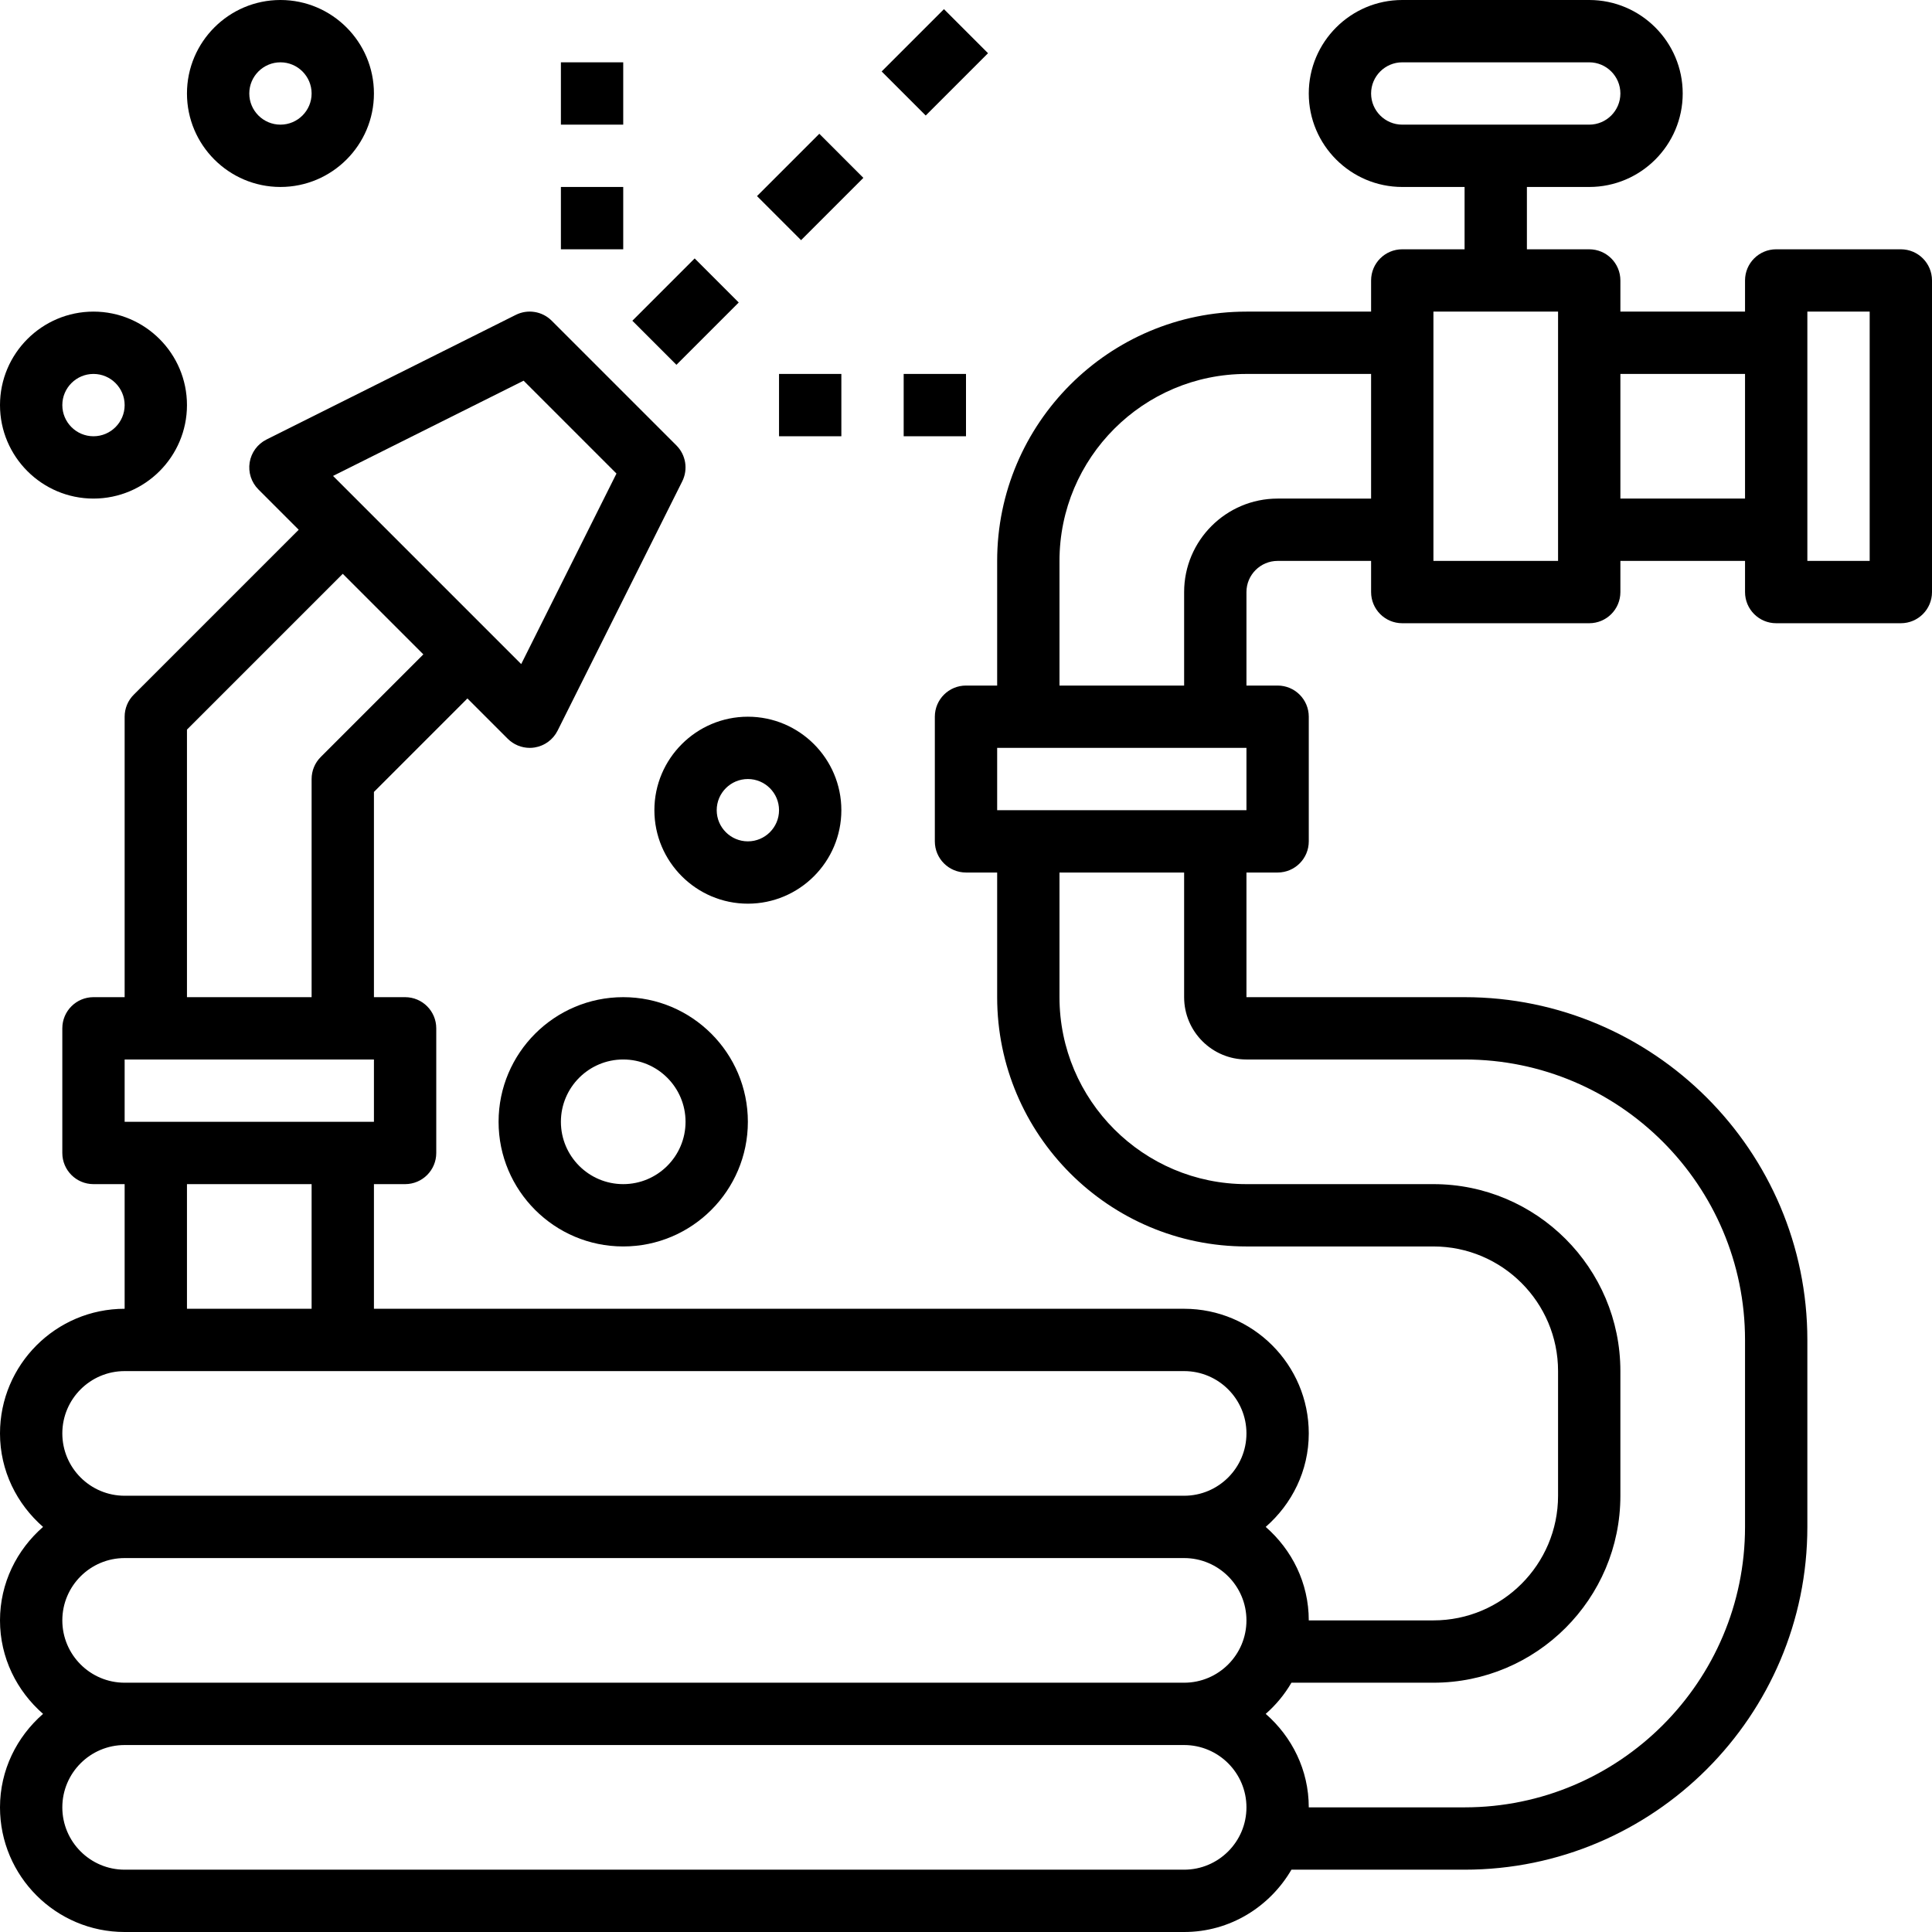 <?xml version="1.0" encoding="UTF-8"?> <svg xmlns="http://www.w3.org/2000/svg" height="496pt" viewBox="0 0 496 496" width="496pt"> <path d="m488 64h-32c-4.414 0-8 3.574-8 8v8h-32v-8c0-4.426-3.586-8-8-8h-16v-16h16c13.23 0 24-10.77 24-24s-10.77-24-24-24h-48c-13.23 0-24 10.77-24 24s10.77 24 24 24h16v16h-16c-4.414 0-8 3.574-8 8v8h-32c-35.289 0-64 28.711-64 64v32h-8c-4.414 0-8 3.574-8 8v32c0 4.426 3.586 8 8 8h8v32c0 35.289 28.711 64 64 64h48c17.648 0 32 14.352 32 32v32c0 17.648-14.352 32-32 32h-32c0-9.609-4.336-18.129-11.055-24 6.719-5.871 11.055-14.391 11.055-24 0-17.648-14.352-32-32-32h-208v-32h8c4.414 0 8-3.574 8-8v-32c0-4.426-3.586-8-8-8h-8v-52.688l24-24 10.344 10.344c1.512 1.512 3.551 2.344 5.656 2.344.426 0 .855-.031 1.281-.105 2.535-.414 4.719-2.023 5.871-4.32l32-64c1.535-3.078.938-6.797-1.504-9.23l-32-32c-2.434-2.441-6.152-3.047-9.234-1.504l-64 32c-2.301 1.152-3.902 3.336-4.316 5.871-.41 2.535.422 5.121 2.238 6.938l10.352 10.352-42.344 42.344c-1.504 1.496-2.344 3.527-2.344 5.656v72h-8c-4.414 0-8 3.574-8 8v32c0 4.426 3.586 8 8 8h8v32c-17.648 0-32 14.352-32 32 0 9.609 4.336 18.129 11.055 24-6.719 5.871-11.055 14.391-11.055 24s4.336 18.129 11.055 24c-6.719 5.871-11.055 14.391-11.055 24 0 17.648 14.352 32 32 32h272c11.793 0 22-6.48 27.551-16h44.449c48.52 0 88-39.48 88-88v-48c0-48.52-39.48-88-88-88h-56v-32h8c4.414 0 8-3.574 8-8v-32c0-4.426-3.586-8-8-8h-8v-24c0-4.414 3.594-8 8-8h24v8c0 4.426 3.586 8 8 8h48c4.414 0 8-3.574 8-8v-8h32v8c0 4.426 3.586 8 8 8h32c4.414 0 8-3.574 8-8v-80c0-4.426-3.586-8-8-8zm-136-40c0-4.414 3.594-8 8-8h48c4.406 0 8 3.586 8 8s-3.594 8-8 8h-48c-4.406 0-8-3.586-8-8zm-217.574 73.734 23.84 23.84-24.457 48.914-48.305-48.305zm-86.426 89.578 40-40 20.688 20.688-26.344 26.344c-1.504 1.496-2.344 3.527-2.344 5.656v56h-32zm-16 84.688h64v16h-64zm16 32h32v32h-32zm-32 64c0-8.824 7.176-16 16-16h272c8.824 0 16 7.176 16 16s-7.176 16-16 16h-272c-8.824 0-16-7.176-16-16zm0 48c0-8.824 7.176-16 16-16h272c8.824 0 16 7.176 16 16s-7.176 16-16 16h-272c-8.824 0-16-7.176-16-16zm288 64h-272c-8.824 0-16-7.176-16-16s7.176-16 16-16h272c8.824 0 16 7.176 16 16s-7.176 16-16 16zm16-208h56c39.695 0 72 32.297 72 72v48c0 39.703-32.305 72-72 72h-40c0-9.609-4.336-18.129-11.055-24 2.621-2.289 4.84-4.977 6.605-8h36.449c26.473 0 48-21.527 48-48v-32c0-26.473-21.527-48-48-48h-48c-26.473 0-48-21.527-48-48v-32h32v32c0 8.824 7.176 16 16 16zm0-64h-64v-16h64zm8-80c-13.23 0-24 10.77-24 24v24h-32v-32c0-26.473 21.527-48 48-48h32v32zm72 16h-32v-64h32zm16-16v-32h32v32zm64 16h-16v-64h16zm0 0"></path> <path d="m162.344 82.344 15.996-16 11.312 11.316-15.996 15.996zm0 0"></path> <path d="m194.344 50.344 15.996-16 11.312 11.316-15.996 15.996zm0 0"></path> <path d="m226.344 18.344 15.996-15.996 11.312 11.312-15.996 15.996zm0 0"></path> <path d="m144 48h16v16h-16zm0 0"></path> <path d="m200 96h16v16h-16zm0 0"></path> <path d="m144 16h16v16h-16zm0 0"></path> <path d="m232 96h16v16h-16zm0 0"></path> <path d="m72 48c13.23 0 24-10.77 24-24s-10.77-24-24-24-24 10.77-24 24 10.77 24 24 24zm0-32c4.406 0 8 3.586 8 8s-3.594 8-8 8-8-3.586-8-8 3.594-8 8-8zm0 0"></path> <path d="m24 128c13.23 0 24-10.77 24-24s-10.77-24-24-24-24 10.77-24 24 10.77 24 24 24zm0-32c4.406 0 8 3.586 8 8s-3.594 8-8 8-8-3.586-8-8 3.594-8 8-8zm0 0"></path> <path d="m128 288c0 17.648 14.352 32 32 32s32-14.352 32-32-14.352-32-32-32-32 14.352-32 32zm48 0c0 8.824-7.176 16-16 16s-16-7.176-16-16 7.176-16 16-16 16 7.176 16 16zm0 0"></path> <path d="m168 208c0 13.23 10.77 24 24 24s24-10.77 24-24-10.77-24-24-24-24 10.77-24 24zm24-8c4.406 0 8 3.586 8 8s-3.594 8-8 8-8-3.586-8-8 3.594-8 8-8zm0 0"></path> </svg> 